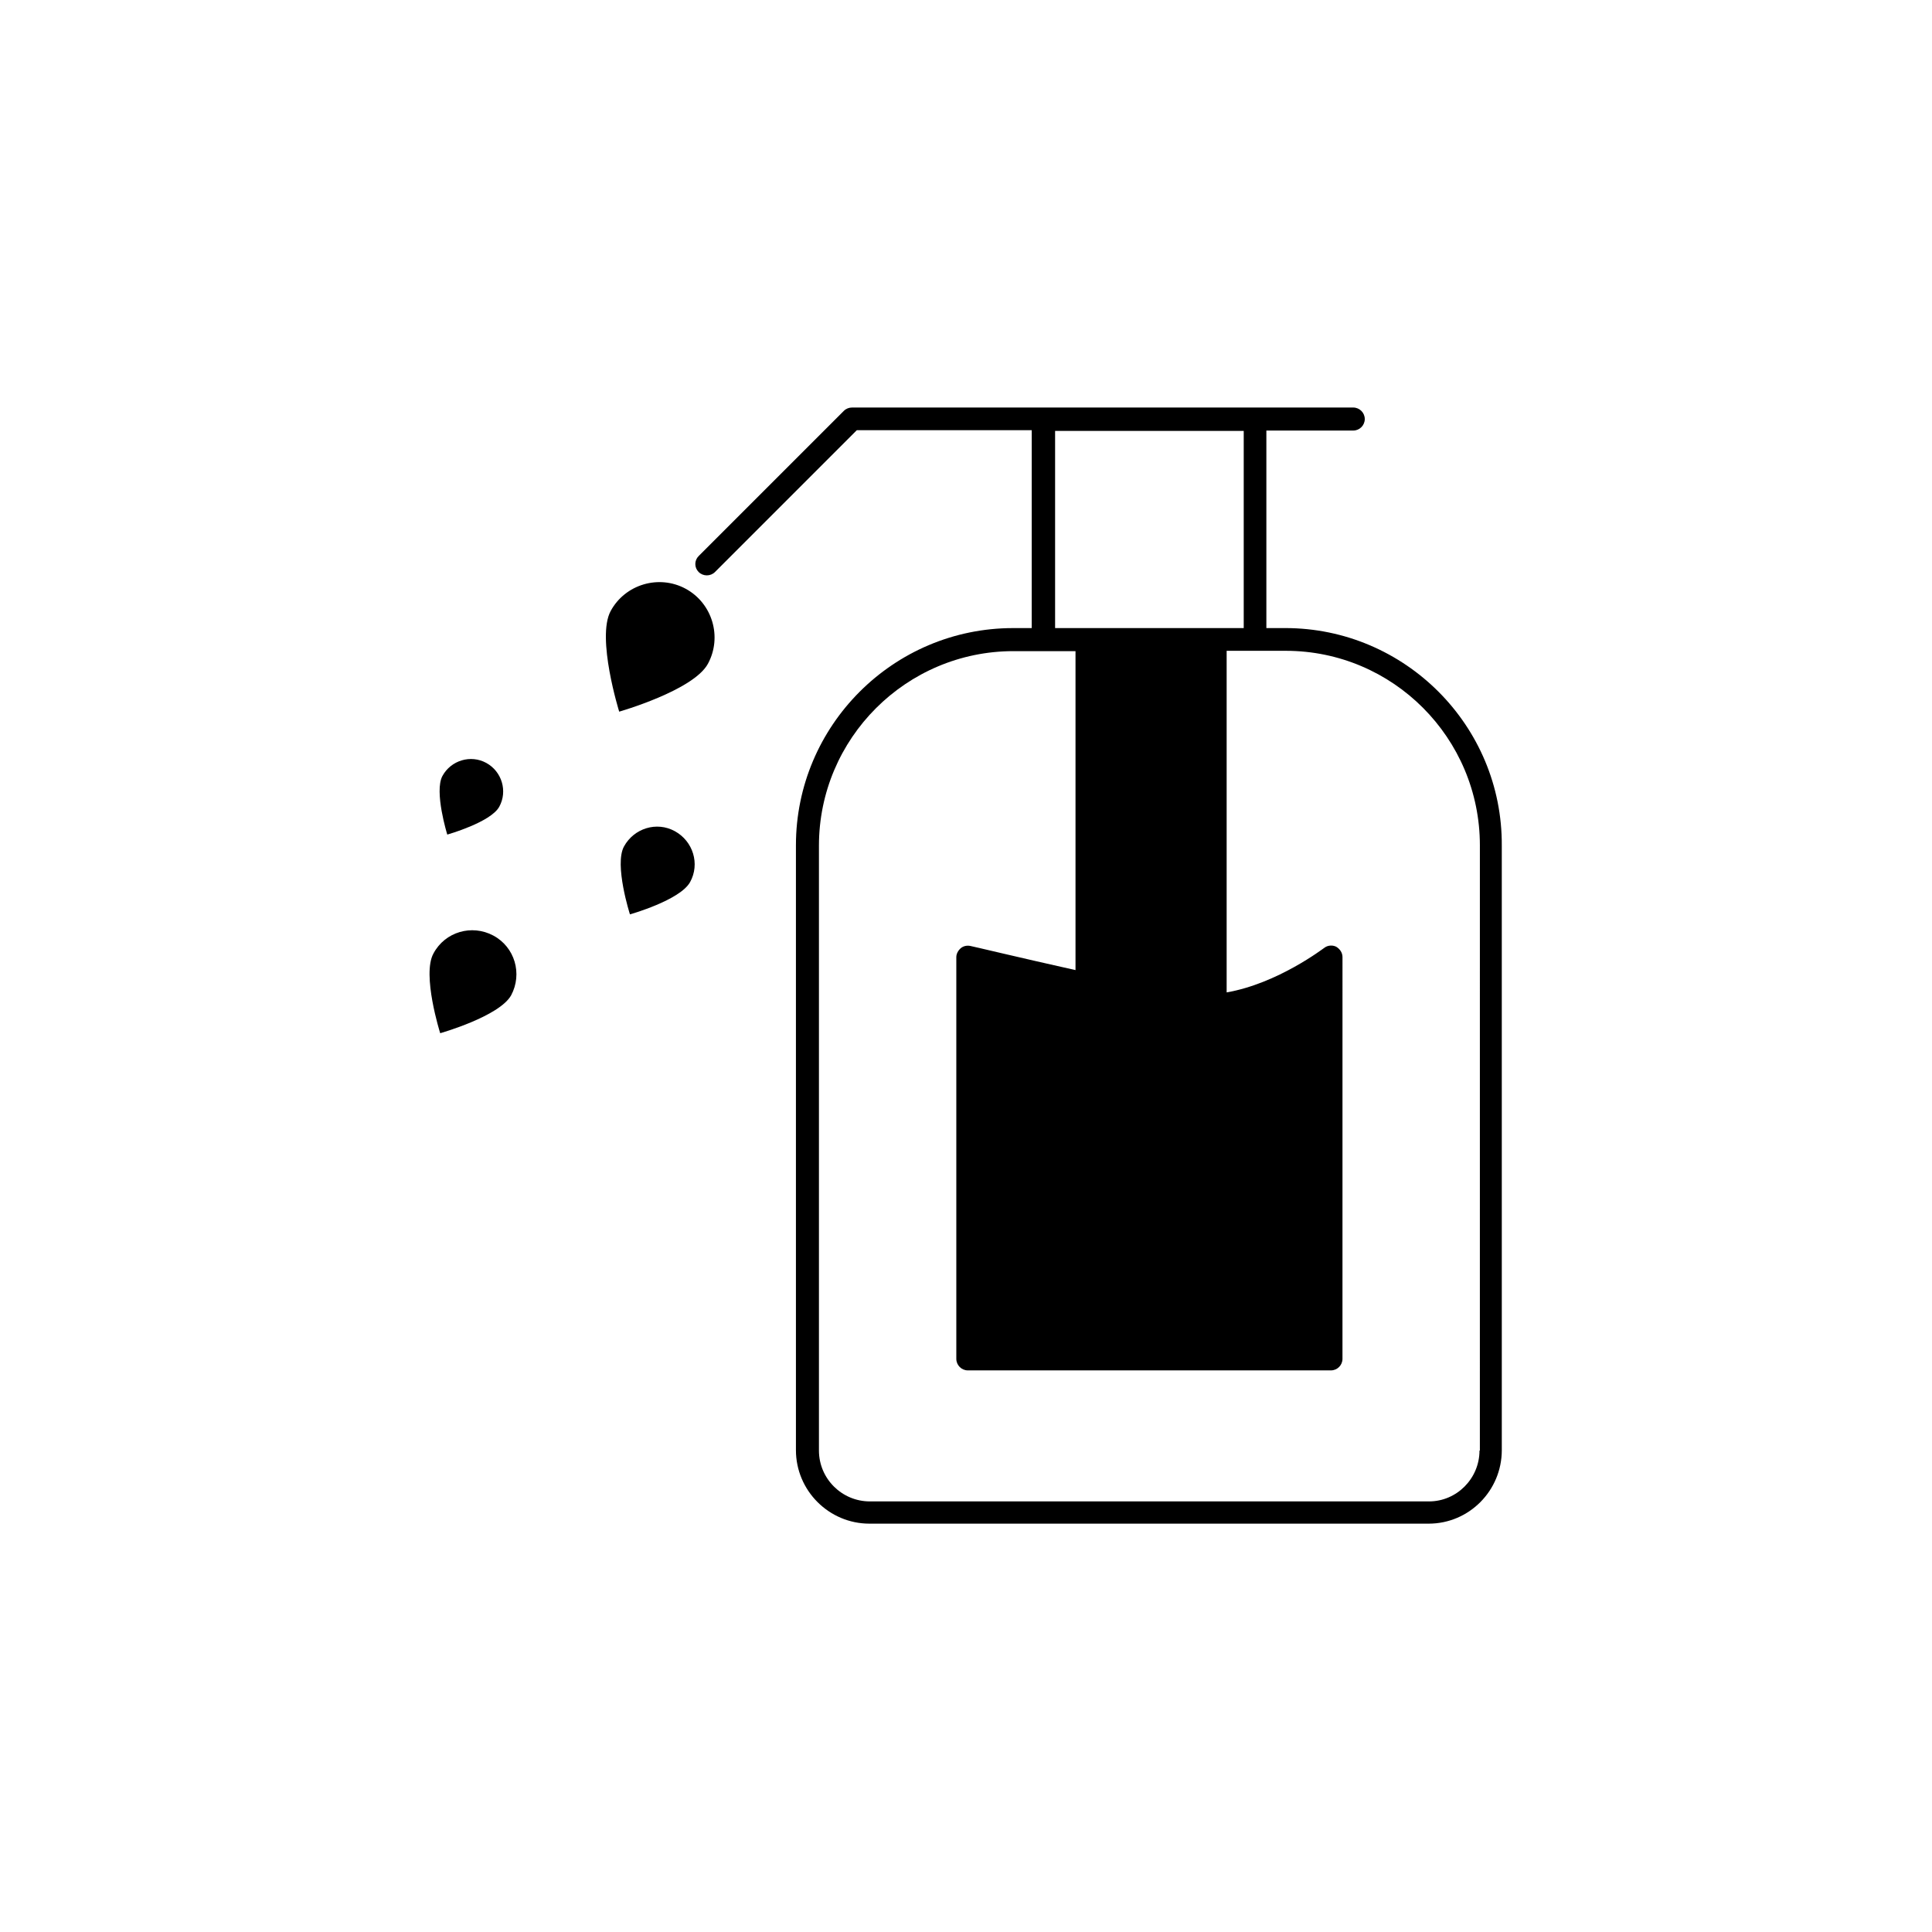 <?xml version="1.0" encoding="UTF-8"?>
<!-- Uploaded to: ICON Repo, www.svgrepo.com, Generator: ICON Repo Mixer Tools -->
<svg fill="#000000" width="800px" height="800px" version="1.1" viewBox="144 144 512 512" xmlns="http://www.w3.org/2000/svg">
 <g>
  <path d="m484.62 310.45h-5.019v-52.348h23.027c1.672 0 3.051-1.379 3.051-3.051 0-1.672-1.379-3.051-3.051-3.051h-132.84c-0.789 0-1.574 0.297-2.164 0.887l-38.473 38.473c-1.18 1.18-1.18 3.051 0 4.231 0.59 0.59 1.379 0.887 2.164 0.887 0.789 0 1.574-0.297 2.164-0.887l37.59-37.59h46.348l-0.004 52.449h-4.922c-31.785 0-57.562 25.879-57.562 57.562v160.29c0 10.727 8.758 19.484 19.484 19.484h148.19c10.727 0 19.387-8.758 19.387-19.484l-0.004-160.19c0.199-31.785-25.68-57.664-57.367-57.664zm-61.008-52.25h49.988v52.25h-49.988zm112.47 270.21c0 7.379-6.004 13.48-13.383 13.48h-148.19c-7.379 0-13.48-6.004-13.48-13.48v-160.29c0-28.438 23.125-51.562 51.562-51.562h16.43v84.527c-14.562-3.246-27.652-6.394-27.848-6.394-0.887-0.195-1.871 0-2.559 0.59s-1.18 1.477-1.18 2.363v106.47c0 1.672 1.379 3.051 3.051 3.051h96.234c1.672 0 3.051-1.379 3.051-3.051l0.004-106.47c0-1.18-0.688-2.164-1.672-2.754-0.984-0.492-2.262-0.395-3.148 0.297-0.195 0.098-12.301 9.445-25.879 11.809v-90.527h15.645c28.438 0 51.465 23.125 51.465 51.562l-0.004 160.39z"/>
  <path d="m331.61 319.9c3.836-7.086 1.18-16.039-5.902-19.875-7.086-3.836-16.039-1.18-19.875 5.902-3.836 7.086 2.262 26.668 2.262 26.668 0-0.004 19.68-5.613 23.516-12.695z"/>
  <path d="m276.31 357.79c2.262-4.133 0.688-9.348-3.445-11.609-4.133-2.262-9.348-0.688-11.609 3.445-2.262 4.133 1.277 15.547 1.277 15.547 0.004-0.004 11.516-3.25 13.777-7.383z"/>
  <path d="m309.37 368.31c-2.656 4.82 1.574 18.008 1.574 18.008s13.285-3.738 15.941-8.562c2.656-4.82 0.789-10.824-4.035-13.48-4.82-2.656-10.824-0.785-13.48 4.035z"/>
  <path d="m260.66 417.81s15.645-4.43 18.793-10.035c3.051-5.707 0.984-12.793-4.723-15.844-5.707-3.051-12.793-0.984-15.844 4.723-3.148 5.609 1.773 21.156 1.773 21.156z"/>
 </g>
</svg>